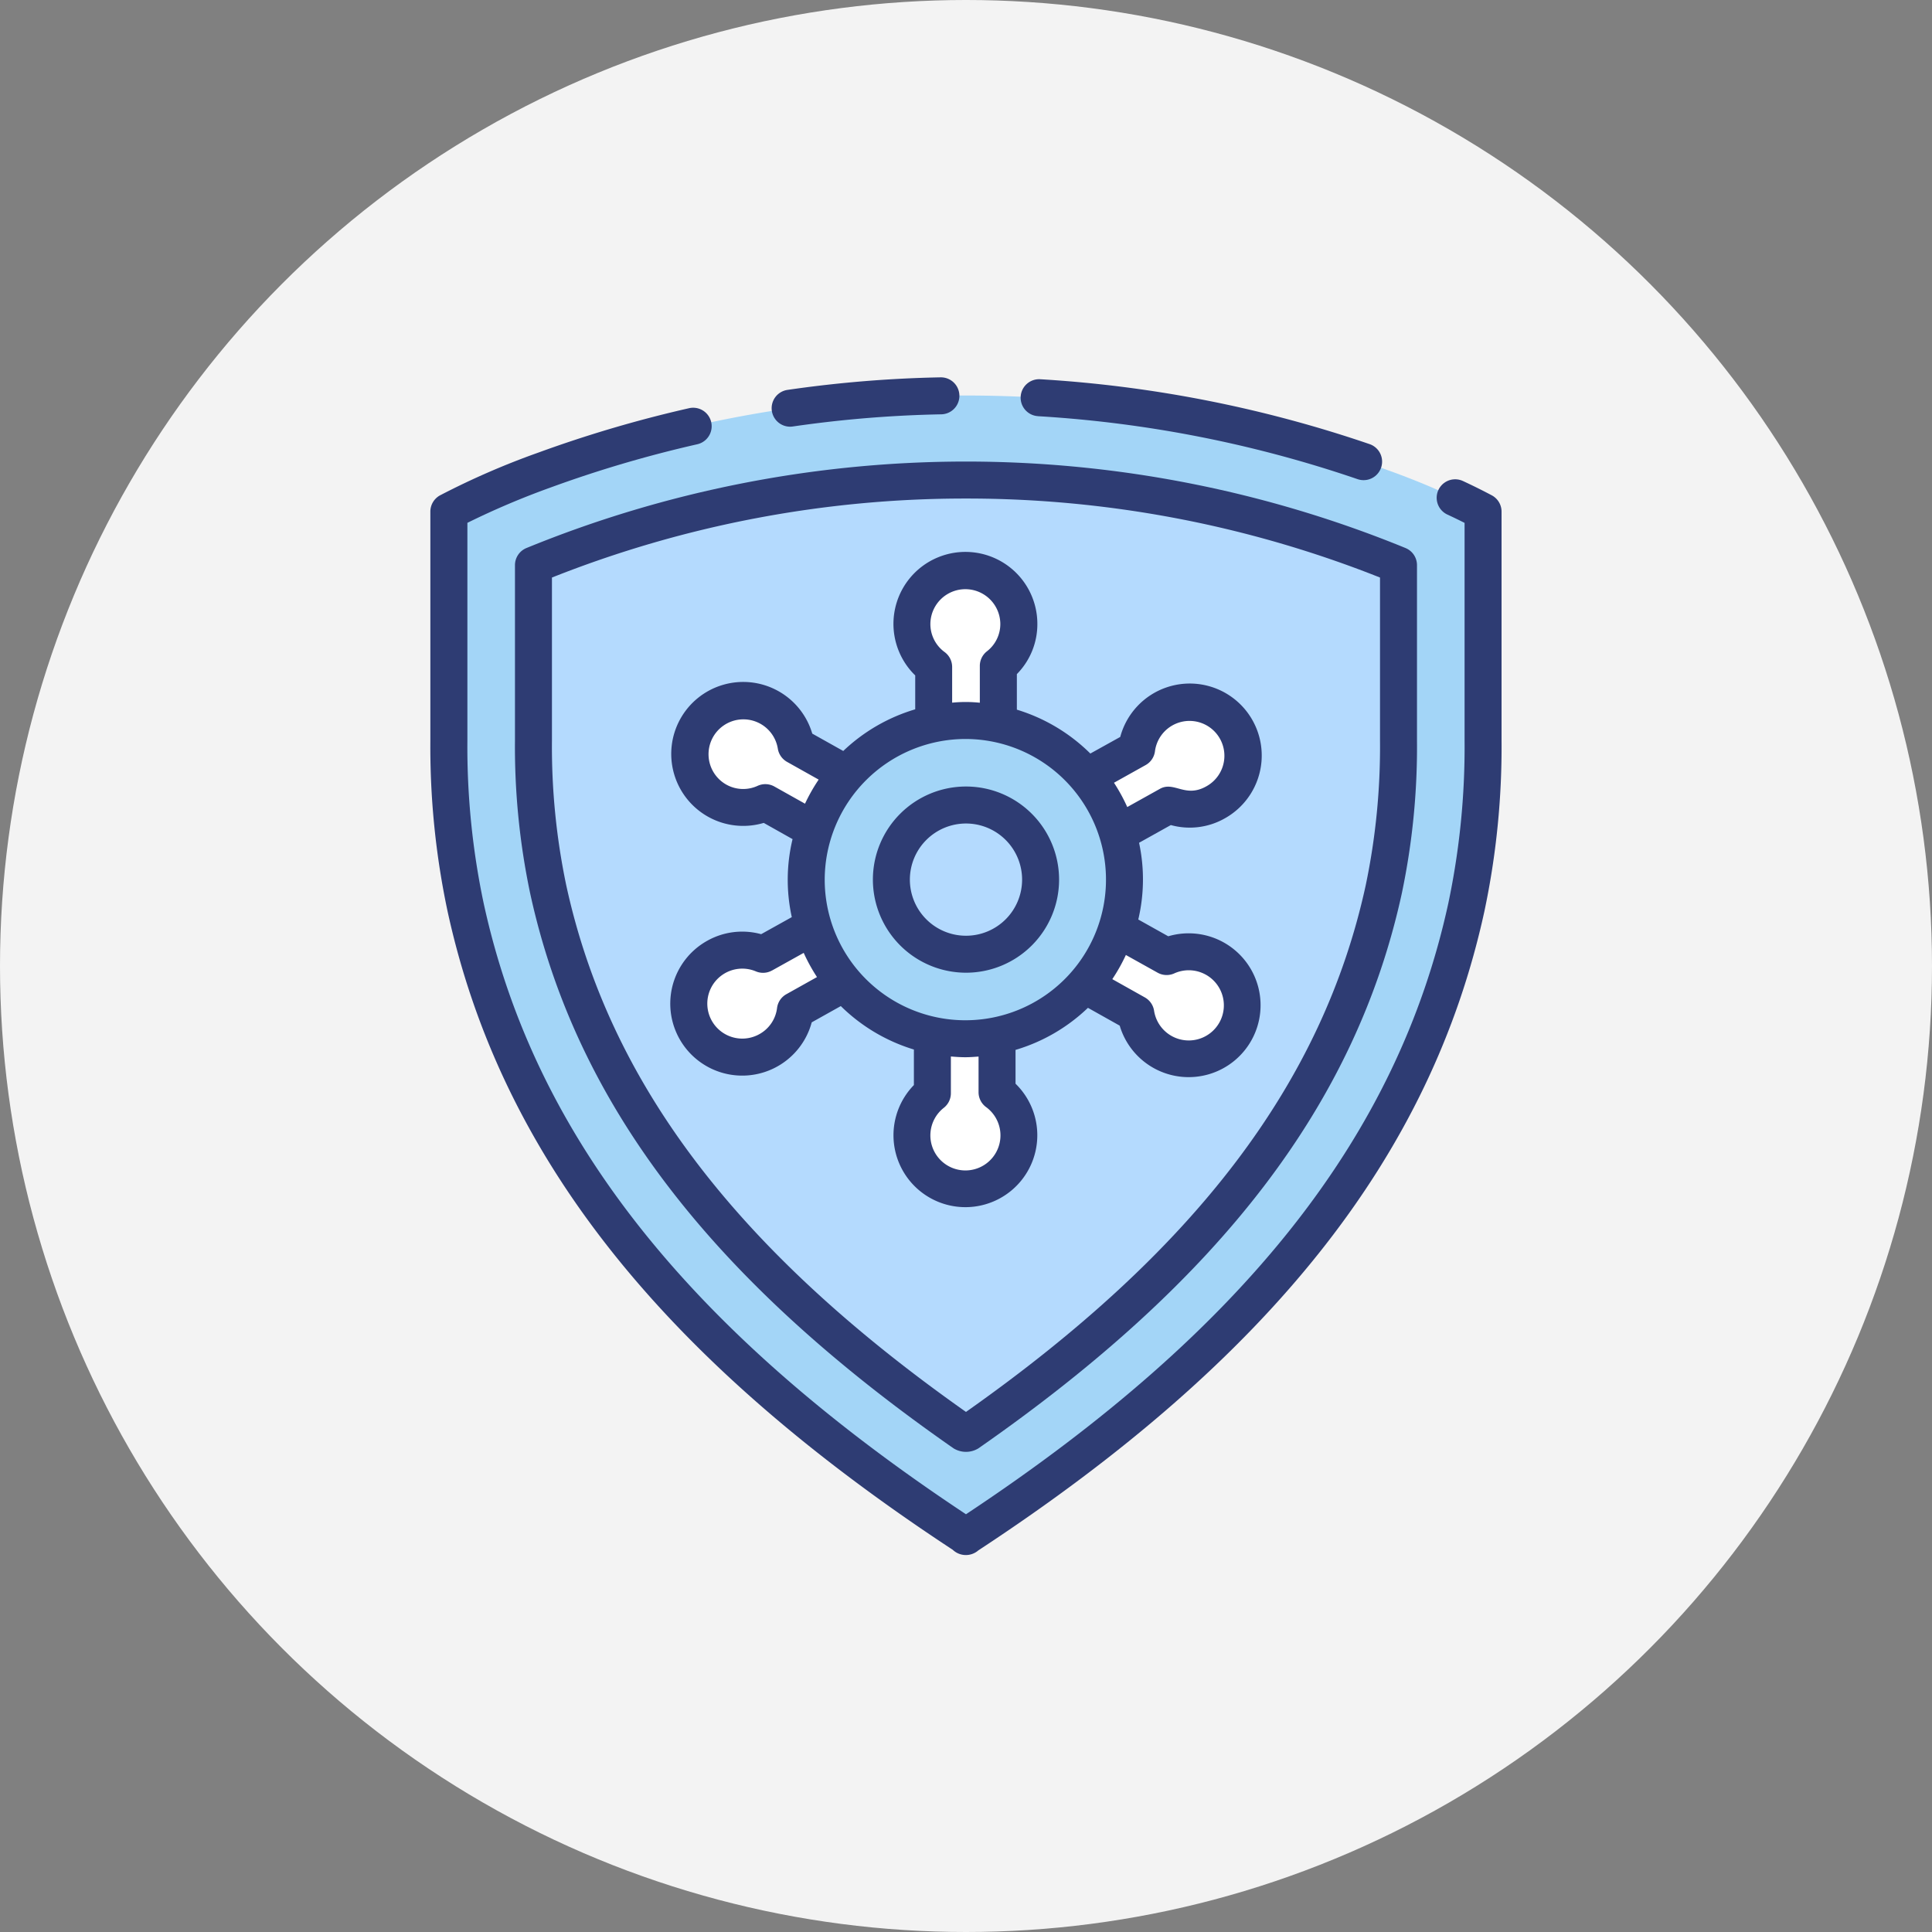 <?xml version="1.0" encoding="UTF-8"?>
<svg xmlns="http://www.w3.org/2000/svg" xmlns:xlink="http://www.w3.org/1999/xlink" version="1.1" width="512" height="512" x="0" y="0" viewBox="0 0 128 128" style="enable-background:new 0 0 512 512" xml:space="preserve" class="">
  <rect x="0" y="0" width="128" height="128" fill="#808080" stroke="none"/>
  <circle r="64" cx="64" cy="64" fill="#f3f3f3" shape="circle"/>
  <g transform="matrix(0.7,0,0,0.7,19.199,19.204)">
    <path fill="#a3d5f7" d="M24.1 17.06a72.35 72.35 0 0 0-9.039 3.925v21.667a74.183 74.183 0 0 0 1.576 15.774c5.517 25.351 23.58 43.988 47.329 59.532V118l.032-.021.032.021v-.042c23.749-15.544 41.812-34.181 47.328-59.532a74.119 74.119 0 0 0 1.577-15.774V20.985a72.35 72.35 0 0 0-9.035-3.925 116.271 116.271 0 0 0-79.8 0z" opacity="1" data-original="#66b8fe" class=""/>
    <path fill="#b4dafe" d="m64 108.089-.172.125c-22.619-15.745-35.175-32.2-39.372-51.489a65.665 65.665 0 0 1-1.393-14.074v-16.6q1.753-.736 3.787-1.481a108.26 108.26 0 0 1 74.3 0q2.032.744 3.787 1.482v16.6a65.7 65.7 0 0 1-1.392 14.073c-4.2 19.287-16.754 35.746-39.372 51.49z" opacity="1" data-original="#b4dafe" class=""/>
    <g fill="#27a7ff">
      <path d="M69 31.636a5.061 5.061 0 1 0-8.061 4.056v7.1h6.121v-7.2A5.031 5.031 0 0 0 69 31.636zM58.879 80a5.061 5.061 0 1 0 8.06-4.056v-7.095h-6.121v7.195A5.03 5.03 0 0 0 58.879 80zM82.584 72.116a5.061 5.061 0 1 0 .406-9.016l-6.19-3.47-3 5.339 6.276 3.52a5.027 5.027 0 0 0 2.508 3.627zM45.416 39.52a5.061 5.061 0 1 0-.406 9.015l6.19 3.471 2.995-5.338-6.276-3.521a5.029 5.029 0 0 0-2.503-3.627zM87.614 48.514a5.061 5.061 0 1 0-7.468-5.065l-6.2 3.456 2.981 5.346 6.285-3.5a5.031 5.031 0 0 0 4.402-.237zM40.386 63.123a5.061 5.061 0 1 0 7.468 5.065l6.2-3.456-2.984-5.346-6.285 3.5a5.034 5.034 0 0 0-4.399.237z" fill="#ffffff" opacity="1" data-original="#27a7ff" class=""/>
    </g>
    <circle cx="63.939" cy="55.818" r="15.061" fill="#a3d5f7" transform="rotate(-47.51 63.971 55.85)" opacity="1" data-original="#66b8fe" class=""/>
    <path fill="#b4dafe" d="M71.061 55.818A7.061 7.061 0 1 1 64 48.758a7.061 7.061 0 0 1 7.061 7.06z" opacity="1" data-original="#b4dafe" class=""/>
    <path d="M113.761 19.444a57.026 57.026 0 0 0-2.726-1.352 1.75 1.75 0 0 0-1.471 3.176 50.49 50.49 0 0 1 1.626.787v20.6a71.662 71.662 0 0 1-1.54 15.408c-4.786 21.971-19.3 40.368-45.65 57.822-26.349-17.454-40.865-35.851-45.65-57.828a71.619 71.619 0 0 1-1.54-15.407v-20.6a75.568 75.568 0 0 1 7.89-3.35 113.973 113.973 0 0 1 13.866-4.086 1.75 1.75 0 1 0-.774-3.414 117.619 117.619 0 0 0-14.3 4.214 73.33 73.33 0 0 0-9.262 4.03 1.75 1.75 0 0 0-.925 1.543V42.65A75.062 75.062 0 0 0 14.93 58.8c5.033 23.113 20.23 42.327 47.813 60.446a1.8 1.8 0 0 0 2.424.06C92.809 101.17 108.031 81.94 113.07 58.8a75.1 75.1 0 0 0 1.62-16.153V20.99a1.751 1.751 0 0 0-.929-1.546z" fill="#2e3c73" opacity="1" data-original="#000000" class=""/>
    <path d="M70.815 11.957a114.423 114.423 0 0 1 30.248 5.959A1.751 1.751 0 1 0 102.2 14.6a118.062 118.062 0 0 0-31.172-6.14 1.75 1.75 0 0 0-.209 3.494zM47.348 12.95a1.844 1.844 0 0 0 .255-.018 112.159 112.159 0 0 1 14.04-1.152 1.75 1.75 0 0 0-.033-3.5h-.033A115.766 115.766 0 0 0 47.1 9.469a1.75 1.75 0 0 0 .251 3.481zM22.385 24.441a1.753 1.753 0 0 0-1.072 1.614v16.6A67.314 67.314 0 0 0 22.747 57.1C27.06 76.918 39.8 93.617 62.828 109.65a2.257 2.257 0 0 0 2.344 0C88.2 93.618 100.94 76.918 105.254 57.1a67.373 67.373 0 0 0 1.432-14.445v-16.6a1.751 1.751 0 0 0-1.071-1.614 109.81 109.81 0 0 0-83.23 0zM64 19.75a105.913 105.913 0 0 1 39.186 7.478v15.423a63.951 63.951 0 0 1-1.352 13.7C97.77 75.022 85.74 90.881 64 106.2 42.26 90.88 30.229 75.022 26.166 56.353a63.945 63.945 0 0 1-1.353-13.7V27.228A105.917 105.917 0 0 1 64 19.75z" fill="#2e3c73" opacity="1" data-original="#000000" class=""/>
    <path d="M39.54 61.59a6.811 6.811 0 1 0 9.86 7.737l2.752-1.539A16.817 16.817 0 0 0 59.07 71.9v3.363a6.806 6.806 0 1 0 9.62-.128v-3.2a16.789 16.789 0 0 0 6.853-3.982l3.007 1.687a6.806 6.806 0 1 0 4.594-8.459l-2.837-1.588a16.469 16.469 0 0 0 .074-7.261l3.007-1.677a6.708 6.708 0 0 0 5.072-.614 6.811 6.811 0 1 0-9.86-7.727l-2.83 1.572a16.821 16.821 0 0 0-6.955-4.153v-3.365a6.722 6.722 0 0 0 1.94-4.728 6.81 6.81 0 1 0-11.56 4.852V39.7a16.792 16.792 0 0 0-6.811 3.943L49.451 42a6.812 6.812 0 1 0-4.593 8.451l2.728 1.535a16.421 16.421 0 0 0-.072 7.382l-2.9 1.615a6.757 6.757 0 0 0-5.074.607zm26.351 15.75a3.317 3.317 0 1 1-3.982.07 1.753 1.753 0 0 0 .661-1.37v-3.481c.453.037.907.07 1.369.07.423 0 .837-.033 1.251-.063v3.374a1.746 1.746 0 0 0 .701 1.4zm16.244-12.714a1.749 1.749 0 0 0 1.565.074 3.322 3.322 0 1 1-1.9 3.513 1.754 1.754 0 0 0-.872-1.246l-3.08-1.728a16.89 16.89 0 0 0 1.285-2.287zM81 44.979a1.749 1.749 0 0 0 .885-1.3 3.3 3.3 0 1 1 4.864 3.31c-2.006 1.135-3.043-.516-4.393.237l-3.092 1.724a16.788 16.788 0 0 0-1.257-2.3zM61.983 34.285a3.275 3.275 0 0 1-1.353-2.645 3.31 3.31 0 1 1 6.62 0 3.266 3.266 0 0 1-1.272 2.574 1.75 1.75 0 0 0-.668 1.376v3.487a12.946 12.946 0 0 0-2.62-.006V35.69a1.751 1.751 0 0 0-.707-1.405zm1.956 8.223a13.311 13.311 0 1 1-13.31 13.31 13.342 13.342 0 0 1 13.31-13.31zm-18.071 4.5a1.749 1.749 0 0 0-1.581-.069 3.272 3.272 0 0 1-2.968-.111 3.3 3.3 0 1 1 4.873-3.4 1.754 1.754 0 0 0 .872 1.247l2.993 1.678a16.847 16.847 0 0 0-1.293 2.279zm-.227 17.414 3-1.67a16.818 16.818 0 0 0 1.257 2.29L47 66.663a1.747 1.747 0 0 0-.881 1.3 3.274 3.274 0 0 1-1.649 2.467 3.311 3.311 0 1 1-.343-5.921 1.744 1.744 0 0 0 1.514-.09z" fill="#2e3c73" opacity="1" data-original="#000000" class=""/>
    <path d="M64 64.629a8.811 8.811 0 1 0-8.811-8.811A8.82 8.82 0 0 0 64 64.629zm0-14.121a5.311 5.311 0 1 1-5.311 5.31A5.315 5.315 0 0 1 64 50.508z" fill="#2e3c73" opacity="1" data-original="#000000" class=""/>
  </g>
</svg>
